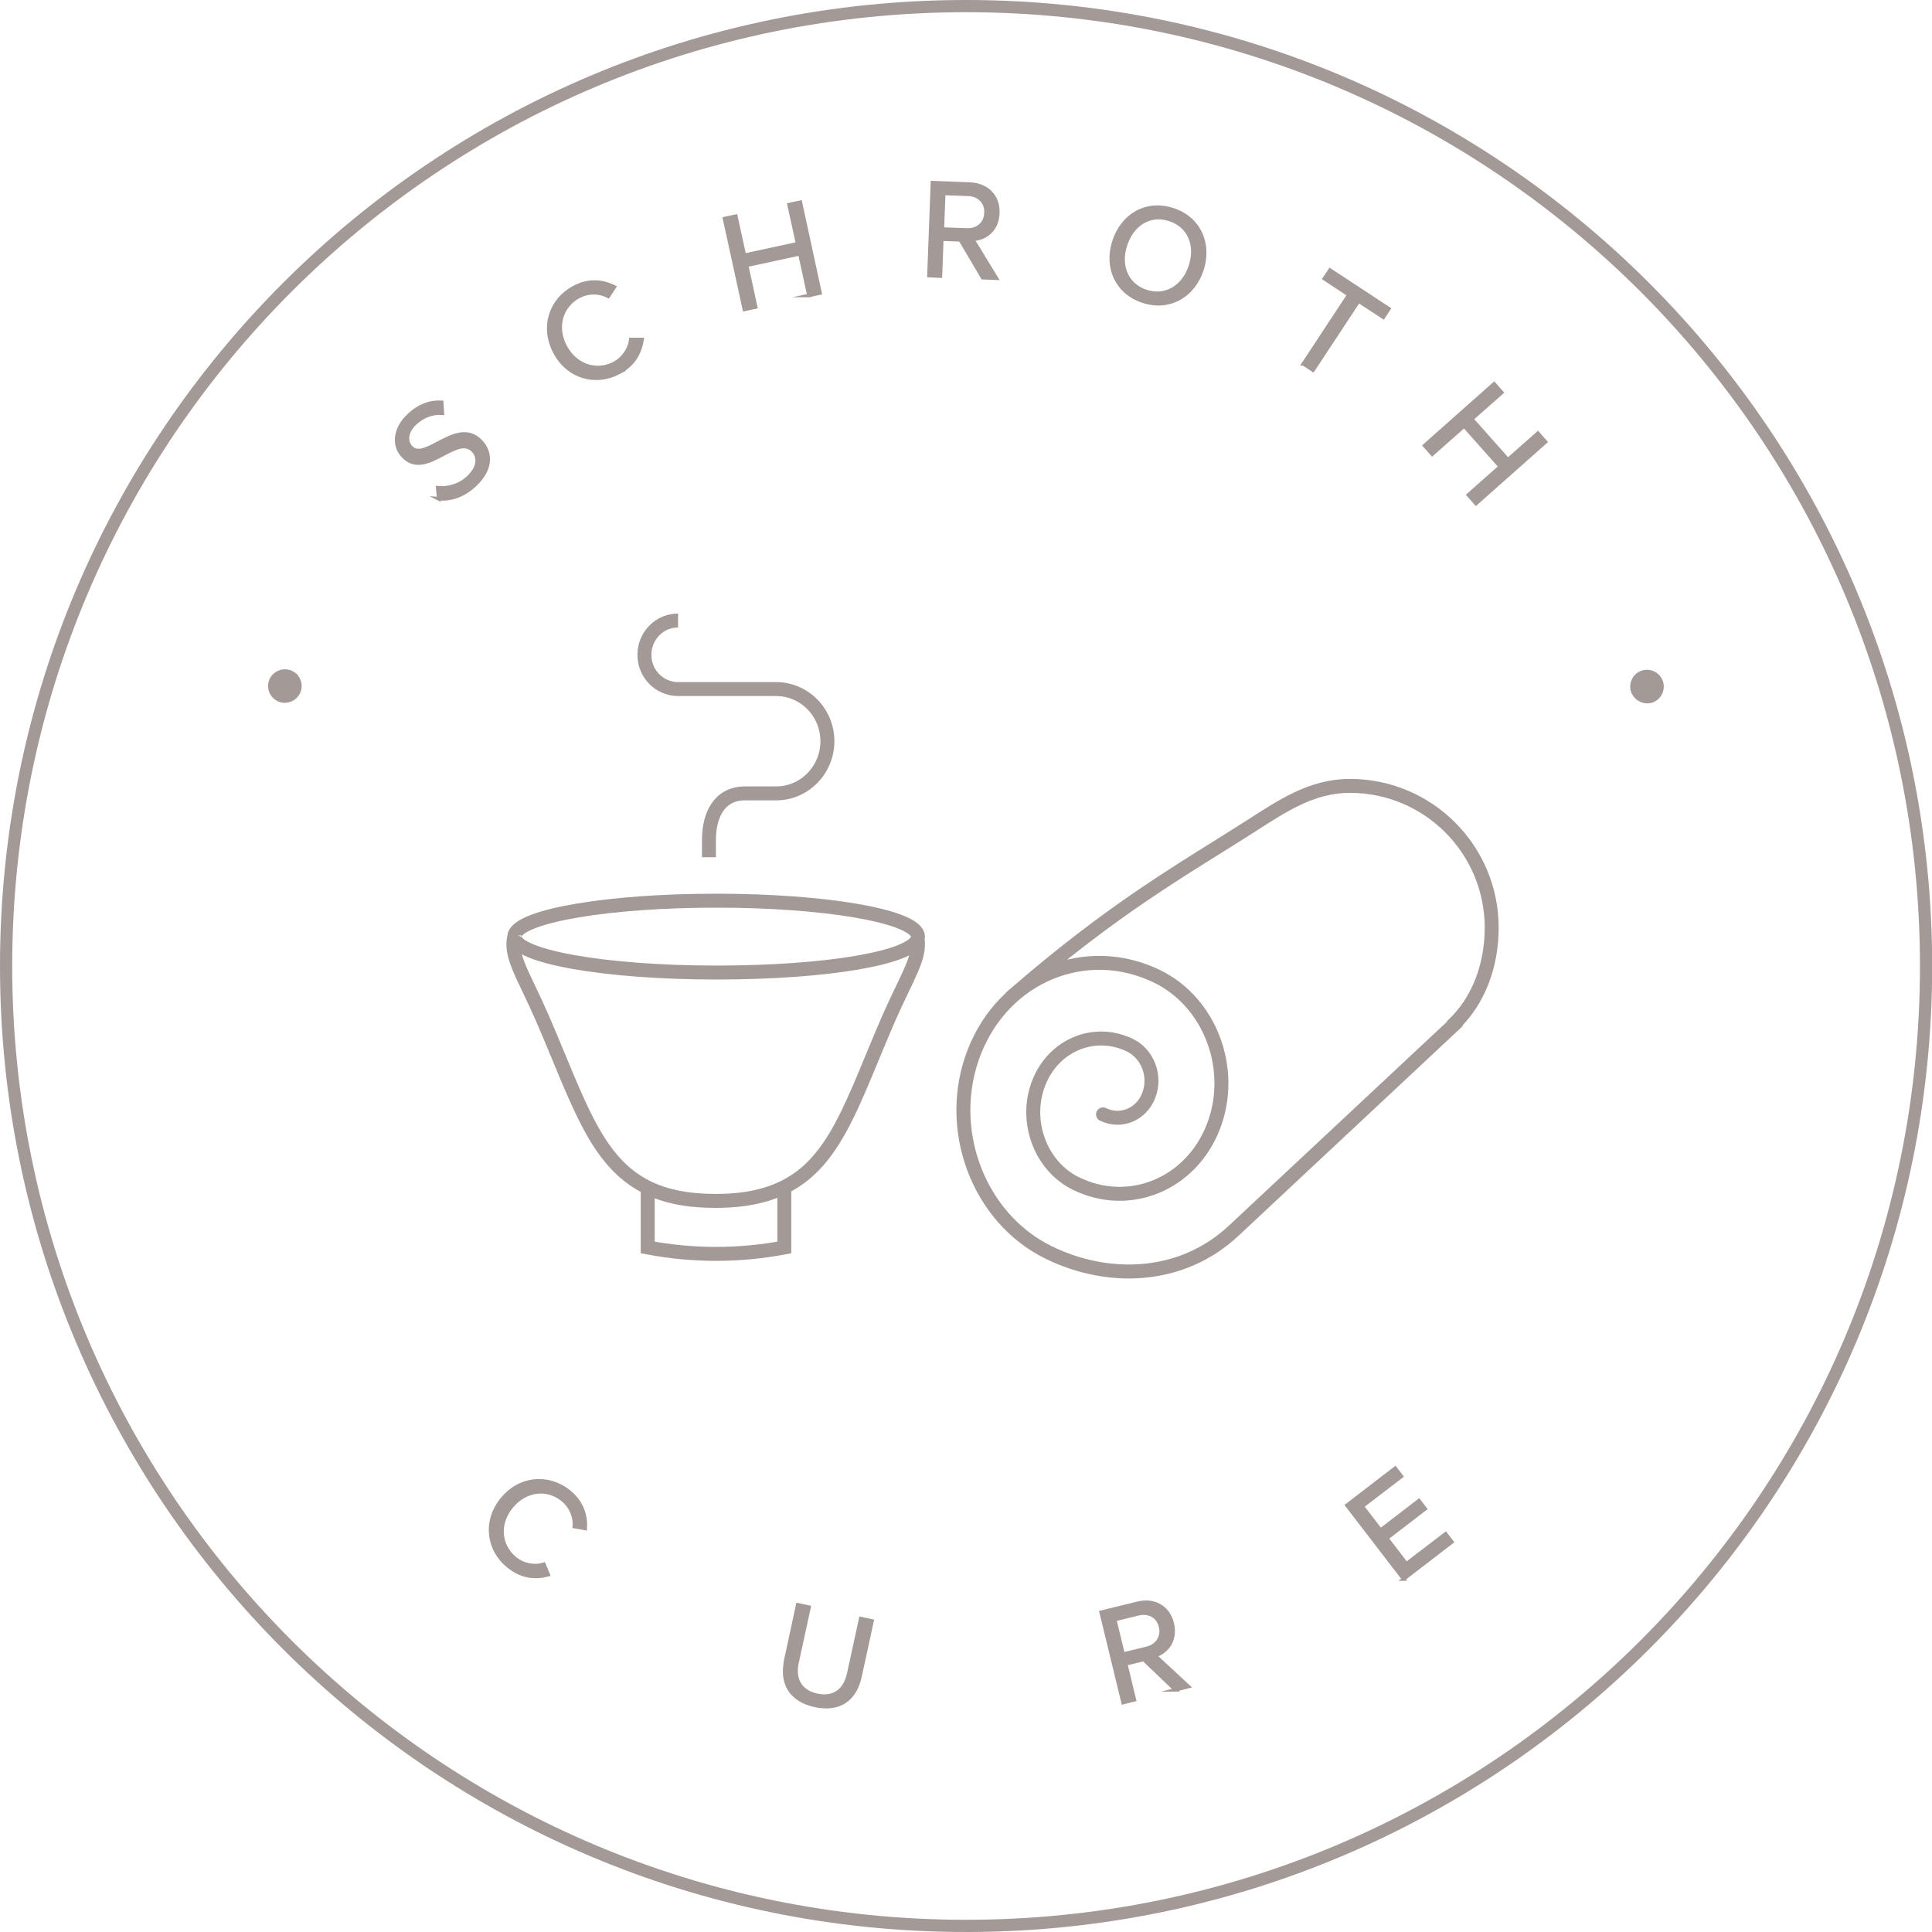 <?xml version="1.0" encoding="UTF-8"?><svg id="Ebene_1" xmlns="http://www.w3.org/2000/svg" xmlns:xlink="http://www.w3.org/1999/xlink" viewBox="0 0 110.75 110.75"><defs><style>.cls-1,.cls-2,.cls-3,.cls-4,.cls-5{fill:none;}.cls-6{clip-path:url(#clippath);}.cls-2{stroke-miterlimit:10;}.cls-2,.cls-3,.cls-4,.cls-5{stroke:#a39996;}.cls-2,.cls-4{stroke-width:.8px;}.cls-7{fill:#a39996;}.cls-3{stroke-miterlimit:11.93;stroke-width:.2px;}.cls-4{stroke-linecap:round;stroke-linejoin:round;}.cls-5{stroke-width:.7px;}</style><clipPath id="clippath"><rect class="cls-1" x="0" width="110.75" height="110.75"/></clipPath></defs><g class="cls-6"><path class="cls-5" d="m55.38,110.4c30.39,0,55.03-24.64,55.03-55.02S85.77.35,55.38.35.35,24.99.35,55.38s24.64,55.02,55.03,55.02Z"/><path class="cls-2" d="m44.96,68.05v3.46c-2.59.49-5.24.49-7.83,0v-3.43c1.02.5,2.26.76,3.86.76h.06c1.63,0,2.89-.28,3.91-.79Zm7.66-14.36s0,.08-.02.13c-.34,1.08-5.15,1.93-11.54,1.93s-11.57-.92-11.57-2.06c0,0,0-.02,0-.03,0-.01,0-.02,0-.03,0-.02.01-.05.02-.07.4-1.08,5.41-1.93,11.55-1.93s11.15.85,11.54,1.93c.01.05.02.09.02.14Zm-.02.13c.17,1.09-.59,2.13-1.66,4.57-2.05,4.72-3.01,8.19-5.98,9.66-1.02.51-2.28.79-3.91.79h-.06c-1.6,0-2.85-.27-3.86-.76-3-1.46-3.97-4.94-6.03-9.69-1.1-2.53-1.88-3.56-1.62-4.7m.03-.14s-.02.05-.02.07"/><path class="cls-2" d="m38.87,35.57c-1.07,0-1.93.88-1.93,1.97s.87,1.96,1.93,1.96h5.62c1.62,0,2.94,1.34,2.94,2.99s-1.32,2.99-2.94,2.99h-1.78c-1.45,0-2.07,1.2-2.07,2.67v.99"/><path class="cls-4" d="m83.5,58.6l-12.78,11.95c-2.96,2.77-7.14,2.93-10.58,1.26-4.08-1.98-6-7.14-4.29-11.51s6.4-6.31,10.48-4.33c3.06,1.49,4.5,5.35,3.22,8.63s-4.8,4.74-7.86,3.25c-2.04-.99-3-3.57-2.15-5.76.85-2.19,3.2-3.16,5.24-2.17,1.02.5,1.5,1.78,1.07,2.88-.43,1.09-1.6,1.58-2.62,1.08m-5.28-6.7c5.97-5.2,9.82-7.31,13.79-9.85,1.75-1.12,3.45-2.28,5.64-2.28,4.49,0,8.13,3.64,8.13,8.13,0,2.17-.76,4.22-2.23,5.59"/><path class="cls-3" d="m93.62,39.68c.18.44.69.65,1.12.48.44-.18.65-.69.47-1.13-.18-.44-.69-.65-1.13-.47-.43.17-.64.69-.47,1.12Zm-9.45-11.31l.44.5,3.99-3.54-.44-.5-1.72,1.52-2.07-2.33,1.72-1.52-.44-.5-3.99,3.54.44.5,1.83-1.62,2.07,2.33-1.83,1.62Zm-9.45-7.51l.55.36,2.61-3.96,1.42.93.32-.49-3.38-2.22-.33.49,1.41.93-2.61,3.96Zm-6.48-5.61c-.38,1.18-1.4,1.82-2.53,1.46-1.14-.37-1.58-1.49-1.19-2.67.39-1.19,1.39-1.83,2.53-1.46,1.13.37,1.58,1.48,1.19,2.67Zm-4.38-1.42c-.49,1.5.16,2.95,1.67,3.44,1.5.49,2.88-.31,3.37-1.81.49-1.5-.17-2.96-1.67-3.44-1.51-.49-2.88.31-3.37,1.81Zm-7.34-1.63c-.02.6-.47,1.01-1.1.98l-1.4-.05.08-2.04,1.4.05c.63.02,1.05.46,1.02,1.06Zm-.18,3.72l.78.03-1.36-2.23c.73-.04,1.41-.54,1.44-1.5.04-.98-.63-1.63-1.61-1.67l-2.14-.08-.2,5.33.66.03.08-2.12,1.06.04,1.28,2.17Zm-9.98,1.02l.65-.14-1.13-5.21-.65.14.49,2.24-3.05.66-.49-2.24-.65.14,1.14,5.21.65-.14-.52-2.39,3.05-.66.52,2.39Zm-10.88,4.41c.86-.45,1.21-1.15,1.33-1.89h-.65c-.06.53-.4,1.07-.95,1.37-1.01.53-2.22.15-2.81-.97-.59-1.12-.23-2.33.79-2.87.56-.29,1.2-.26,1.68,0l.35-.54c-.66-.33-1.45-.43-2.3.02-1.34.7-1.88,2.26-1.12,3.71.76,1.45,2.35,1.88,3.69,1.17Zm-10.35,7.24c.66.06,1.4-.14,2.08-.78,1.05-.98.9-1.92.37-2.49-.76-.82-1.67-.34-2.47.08-.62.33-1.18.63-1.55.24-.34-.37-.24-.93.23-1.37.43-.4.97-.63,1.57-.58l-.04-.63c-.65-.04-1.3.19-1.89.75-.77.71-.93,1.69-.33,2.33.71.77,1.57.29,2.35-.12.65-.34,1.24-.65,1.68-.18.28.3.4.88-.29,1.53-.55.51-1.22.64-1.75.59l.06.64Zm-8.01,11.08c.19-.43-.01-.95-.44-1.13-.43-.19-.95.01-1.14.44s.01.95.45,1.14c.42.19.94-.02,1.13-.45Z"/><path class="cls-7" d="m93.62,39.68c.18.44.69.65,1.12.48.44-.18.65-.69.47-1.13-.18-.44-.69-.65-1.13-.47-.43.17-.64.69-.47,1.12m-9.45-11.31l.44.5,3.99-3.54-.44-.5-1.72,1.52-2.07-2.33,1.72-1.52-.44-.5-3.99,3.54.44.5,1.83-1.62,2.07,2.33-1.83,1.62Zm-9.45-7.51l.55.36,2.61-3.96,1.42.93.32-.49-3.38-2.22-.33.49,1.41.93-2.61,3.96Zm-6.48-5.61c-.38,1.18-1.4,1.82-2.53,1.46-1.14-.37-1.58-1.49-1.19-2.67.39-1.19,1.39-1.83,2.53-1.46,1.13.37,1.58,1.48,1.19,2.67m-4.38-1.42c-.49,1.5.16,2.95,1.67,3.44,1.5.49,2.88-.31,3.37-1.81.49-1.5-.17-2.96-1.67-3.44-1.51-.49-2.88.31-3.37,1.81m-7.34-1.63c-.02.6-.47,1.01-1.1.98l-1.4-.05.08-2.04,1.4.05c.63.02,1.05.46,1.02,1.06m-.18,3.72l.78.03-1.36-2.23c.73-.04,1.41-.54,1.44-1.5.04-.98-.63-1.63-1.61-1.67l-2.14-.08-.2,5.33.66.03.08-2.12,1.06.04,1.28,2.17Zm-9.98,1.02l.65-.14-1.13-5.21-.65.14.49,2.24-3.05.66-.49-2.24-.65.14,1.14,5.21.65-.14-.52-2.39,3.05-.66.52,2.39Zm-10.88,4.41c.86-.45,1.21-1.15,1.33-1.89h-.65c-.06.53-.4,1.07-.95,1.37-1.01.53-2.22.15-2.81-.97-.59-1.12-.23-2.33.79-2.87.56-.29,1.2-.26,1.68,0l.35-.54c-.66-.33-1.45-.43-2.3.02-1.34.7-1.88,2.26-1.12,3.71.76,1.45,2.35,1.88,3.69,1.17m-10.35,7.24c.66.06,1.4-.14,2.08-.78,1.05-.98.9-1.92.37-2.49-.76-.82-1.67-.34-2.47.08-.62.33-1.18.63-1.55.24-.34-.37-.24-.93.23-1.37.43-.4.97-.63,1.57-.58l-.04-.63c-.65-.04-1.3.19-1.89.75-.77.71-.93,1.69-.33,2.33.71.77,1.57.29,2.35-.12.65-.34,1.24-.65,1.68-.18.28.3.4.88-.29,1.53-.55.51-1.22.64-1.75.59l.06.64Zm-8.01,11.08c.19-.43-.01-.95-.44-1.13-.43-.19-.95.01-1.14.44s.01.95.45,1.14c.42.19.94-.02,1.13-.45"/><path class="cls-3" d="m80.46,90.52l2.77-2.13-.36-.47-2.25,1.72-1.12-1.46,2.2-1.69-.36-.47-2.2,1.69-1.05-1.36,2.25-1.72-.36-.47-2.77,2.13,3.25,4.23Zm-13.93,2.72c.14.58-.18,1.1-.79,1.25l-1.36.33-.48-1.98,1.36-.33c.61-.15,1.13.15,1.27.74Zm.84,3.63l.76-.19-1.91-1.77c.69-.23,1.2-.9.98-1.84-.23-.96-1.06-1.4-2-1.16l-2.08.51,1.26,5.18.65-.16-.5-2.06,1.03-.25,1.82,1.74Zm-22.32-1.69c-.28,1.28.25,2.27,1.66,2.58,1.42.31,2.31-.36,2.59-1.66l.69-3.18-.65-.14-.69,3.17c-.21.95-.85,1.44-1.82,1.23-.96-.21-1.35-.92-1.14-1.88l.69-3.17-.65-.14-.69,3.19Zm-15.88-5.38c.75.61,1.53.66,2.26.47l-.25-.6c-.52.16-1.15.07-1.65-.33-.89-.72-1.02-1.98-.22-2.96.8-.99,2.05-1.13,2.94-.41.49.4.72,1,.67,1.54l.63.11c.05-.73-.18-1.5-.93-2.11-1.18-.95-2.82-.83-3.85.44-1.03,1.28-.79,2.91.39,3.85Z"/><path class="cls-7" d="m80.46,90.52l2.77-2.13-.36-.47-2.25,1.72-1.12-1.46,2.2-1.69-.36-.47-2.2,1.69-1.05-1.36,2.25-1.72-.36-.47-2.77,2.13,3.25,4.23Zm-13.93,2.72c.14.58-.18,1.1-.79,1.25l-1.36.33-.48-1.98,1.36-.33c.61-.15,1.13.15,1.27.74m.84,3.63l.76-.19-1.91-1.77c.69-.23,1.2-.9.98-1.84-.23-.96-1.06-1.4-2-1.16l-2.08.51,1.26,5.18.65-.16-.5-2.06,1.03-.25,1.82,1.74Zm-22.32-1.69c-.28,1.28.25,2.27,1.66,2.58,1.42.31,2.31-.36,2.59-1.66l.69-3.18-.65-.14-.69,3.17c-.21.95-.85,1.44-1.82,1.23-.96-.21-1.35-.92-1.14-1.88l.69-3.17-.65-.14-.69,3.19Zm-15.88-5.38c.75.61,1.53.66,2.26.47l-.25-.6c-.52.16-1.15.07-1.65-.33-.89-.72-1.02-1.98-.22-2.96.8-.99,2.05-1.13,2.94-.41.49.4.72,1,.67,1.54l.63.11c.05-.73-.18-1.5-.93-2.11-1.18-.95-2.82-.83-3.85.44-1.03,1.28-.79,2.91.39,3.85"/></g></svg>
